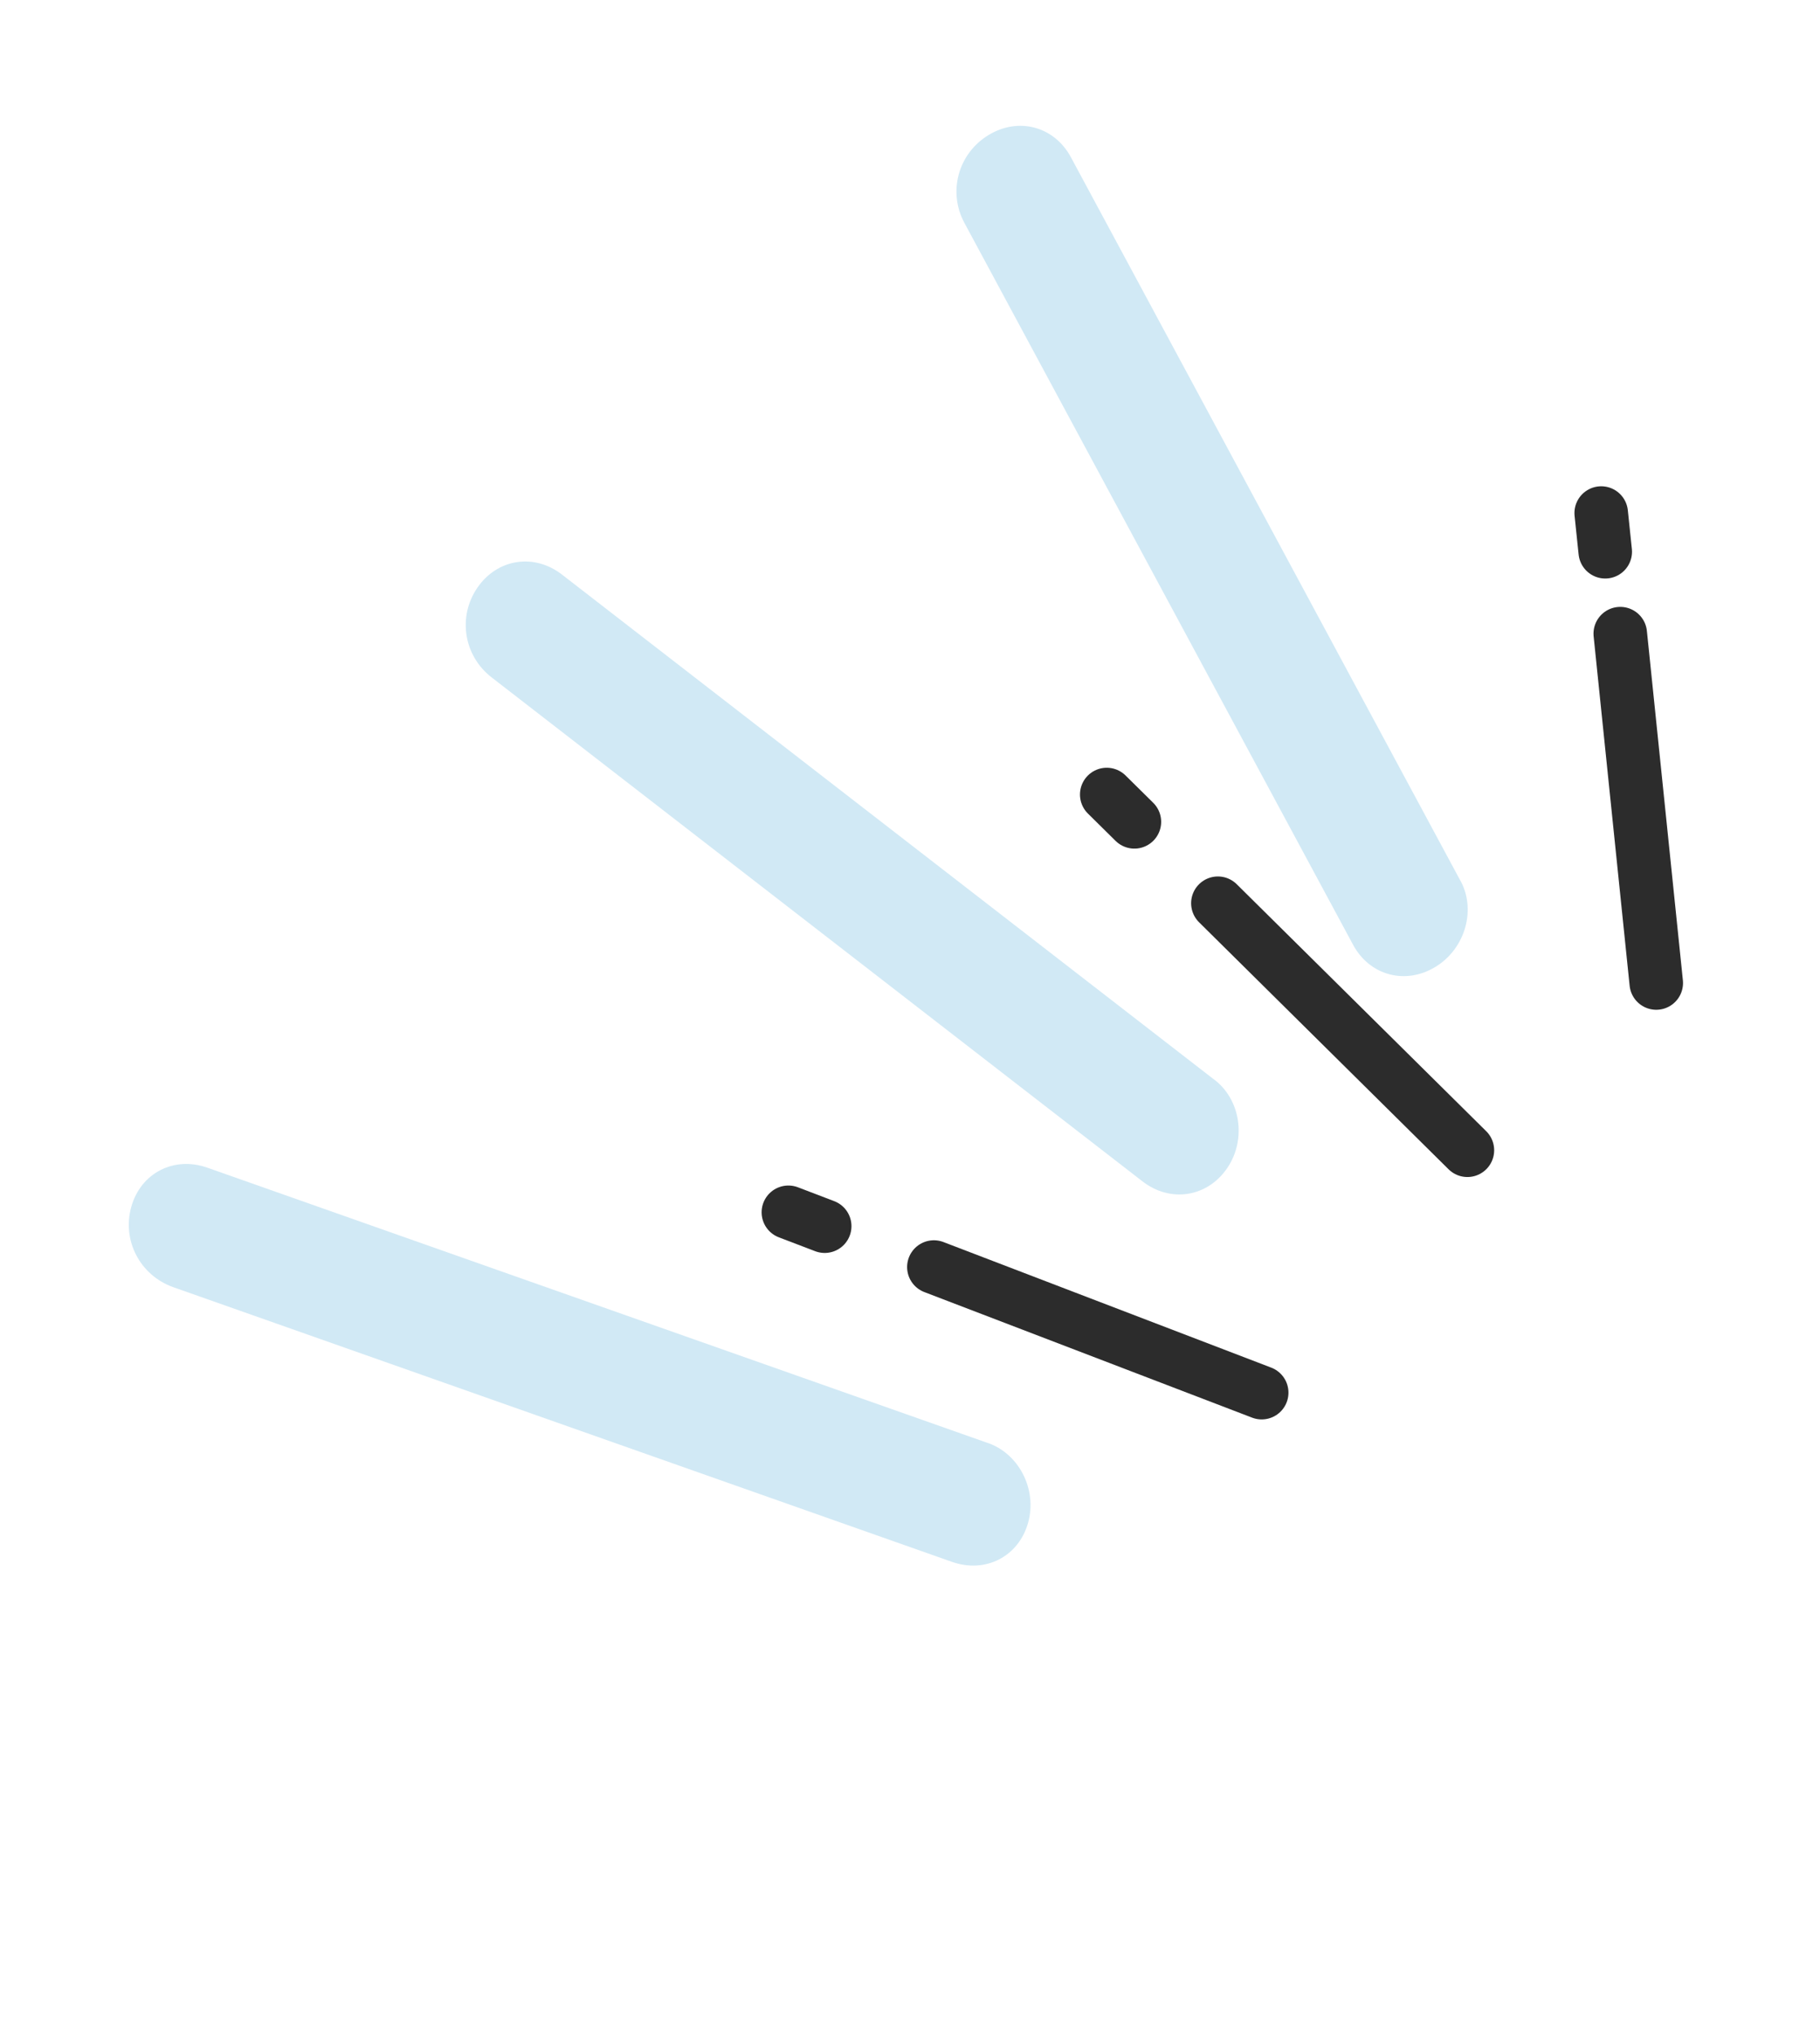 <?xml version="1.0" encoding="UTF-8"?> <svg xmlns="http://www.w3.org/2000/svg" width="102" height="114" viewBox="0 0 102 114" fill="none"> <path d="M70.71 78.012L52.338 70.977" stroke="#2C2C2C" stroke-width="3" stroke-linecap="round"></path> <path d="M82.239 64.434L68.255 50.597" stroke="#2C2C2C" stroke-width="3" stroke-linecap="round"></path> <path d="M92.823 55.065L90.806 35.496" stroke="#2C2C2C" stroke-width="3" stroke-linecap="round"></path> <path d="M46.219 68.687L44.184 67.91" stroke="#2C2C2C" stroke-width="3" stroke-linecap="round"></path> <path d="M63.576 46.037L62.026 44.507" stroke="#2C2C2C" stroke-width="3" stroke-linecap="round"></path> <path d="M89.964 30.907L89.738 28.74" stroke="#2C2C2C" stroke-width="3" stroke-linecap="round"></path> <path d="M57.616 85.311C57.077 87.204 55.223 88.151 53.351 87.491L9.72 72.108C7.848 71.448 6.823 69.484 7.361 67.592C7.9 65.7 9.754 64.752 11.626 65.412L55.257 80.796C57.077 81.358 58.154 83.419 57.616 85.311Z" fill="#D1E9F5"></path> <path d="M68.772 65.442C67.656 67.069 65.594 67.389 64.029 66.177L27.55 37.944C25.985 36.732 25.639 34.549 26.754 32.922C27.87 31.296 29.932 30.976 31.497 32.187L67.976 60.421C69.524 61.523 69.887 63.815 68.772 65.442Z" fill="#D1E9F5"></path> <path d="M80.467 54.151C78.781 55.191 76.765 54.657 75.831 52.922L54.05 12.488C53.115 10.753 53.693 8.618 55.38 7.578C57.066 6.538 59.082 7.072 60.017 8.807L81.797 49.242C82.761 50.87 82.154 53.111 80.467 54.151Z" fill="#D1E9F5"></path> </svg> 